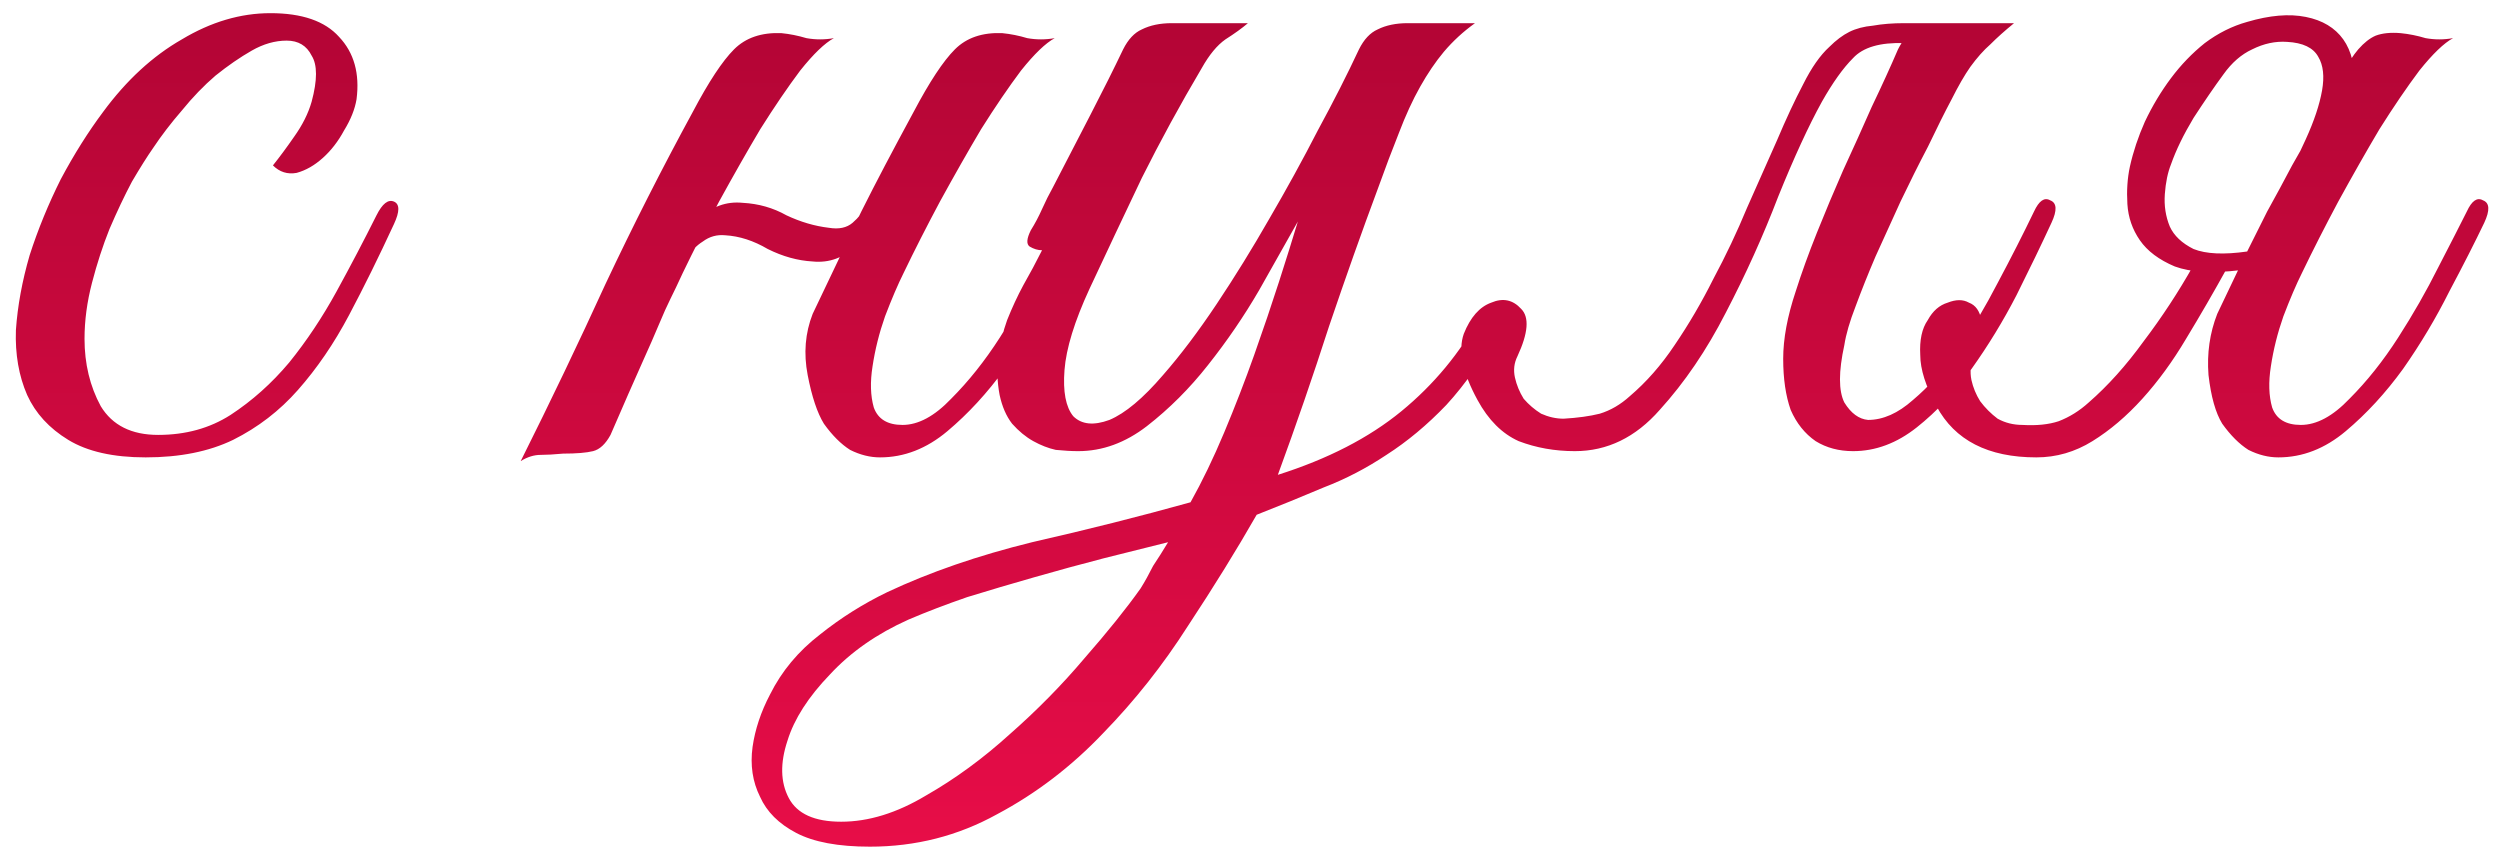 <?xml version="1.0" encoding="UTF-8"?> <svg xmlns="http://www.w3.org/2000/svg" width="105" height="36" viewBox="0 0 105 36" fill="none"><path d="M16.547 9.41C15.918 10.772 15.289 12.048 14.66 13.235C14.031 14.423 13.315 15.471 12.512 16.38C11.743 17.253 10.835 17.952 9.787 18.476C8.773 18.965 7.551 19.21 6.118 19.21C4.756 19.21 3.673 18.965 2.869 18.476C2.066 17.987 1.489 17.358 1.14 16.589C0.79 15.786 0.633 14.877 0.668 13.864C0.738 12.851 0.93 11.803 1.245 10.72C1.594 9.637 2.031 8.571 2.555 7.523C3.114 6.475 3.708 5.532 4.336 4.693C5.315 3.366 6.415 2.353 7.638 1.654C8.861 0.92 10.101 0.553 11.359 0.553C12.686 0.553 13.647 0.885 14.241 1.549C14.87 2.213 15.114 3.086 14.975 4.169C14.905 4.589 14.73 5.025 14.451 5.479C14.206 5.934 13.909 6.318 13.56 6.632C13.21 6.947 12.844 7.156 12.459 7.261C12.075 7.331 11.743 7.226 11.463 6.947C11.743 6.597 12.04 6.196 12.354 5.742C12.704 5.252 12.948 4.763 13.088 4.274C13.333 3.366 13.333 2.719 13.088 2.335C12.879 1.916 12.529 1.706 12.04 1.706C11.551 1.706 11.062 1.846 10.573 2.126C10.084 2.405 9.577 2.754 9.053 3.174C8.564 3.593 8.092 4.082 7.638 4.641C7.184 5.165 6.782 5.689 6.433 6.213C6.188 6.563 5.891 7.034 5.542 7.628C5.227 8.222 4.913 8.886 4.598 9.619C4.319 10.318 4.074 11.069 3.865 11.873C3.655 12.677 3.55 13.463 3.55 14.231C3.55 15.279 3.777 16.223 4.232 17.061C4.721 17.865 5.524 18.266 6.642 18.266C7.795 18.266 8.808 17.987 9.682 17.428C10.59 16.834 11.411 16.1 12.145 15.227C12.879 14.319 13.542 13.323 14.136 12.24C14.73 11.157 15.289 10.091 15.813 9.043C16.058 8.554 16.302 8.362 16.547 8.467C16.791 8.571 16.791 8.886 16.547 9.41ZM28.681 11.454C28.472 11.908 28.297 12.275 28.157 12.554C28.018 12.834 27.86 13.183 27.686 13.602C27.511 14.021 27.267 14.581 26.952 15.279C26.638 15.978 26.201 16.974 25.642 18.266C25.432 18.651 25.188 18.878 24.908 18.948C24.629 19.017 24.209 19.052 23.651 19.052C23.266 19.087 22.952 19.105 22.707 19.105C22.428 19.105 22.148 19.192 21.869 19.367C23.127 16.851 24.314 14.371 25.432 11.925C26.585 9.48 27.808 7.069 29.101 4.693C29.765 3.436 30.341 2.562 30.83 2.073C31.319 1.584 31.983 1.357 32.821 1.392C33.171 1.427 33.52 1.497 33.87 1.602C34.254 1.671 34.638 1.671 35.023 1.602C34.638 1.811 34.166 2.265 33.608 2.964C33.084 3.663 32.525 4.484 31.931 5.427C31.372 6.37 30.795 7.384 30.201 8.467C29.642 9.515 29.136 10.51 28.681 11.454ZM37.957 11.454C37.713 11.943 37.451 12.554 37.171 13.288C36.926 13.987 36.752 14.685 36.647 15.384C36.542 16.048 36.56 16.624 36.699 17.113C36.874 17.602 37.276 17.847 37.905 17.847C38.569 17.847 39.25 17.48 39.949 16.747C40.682 16.013 41.364 15.157 41.992 14.179C42.621 13.2 43.18 12.222 43.669 11.244C44.193 10.231 44.595 9.445 44.875 8.886C45.084 8.432 45.311 8.274 45.556 8.414C45.835 8.519 45.853 8.833 45.608 9.357C45.224 10.161 44.735 11.122 44.141 12.24C43.582 13.358 42.936 14.441 42.202 15.489C41.468 16.502 40.665 17.375 39.791 18.109C38.918 18.843 37.975 19.21 36.961 19.21C36.542 19.21 36.123 19.105 35.704 18.895C35.319 18.651 34.953 18.284 34.603 17.795C34.324 17.34 34.097 16.659 33.922 15.751C33.747 14.842 33.817 13.987 34.132 13.183C34.551 12.31 34.918 11.541 35.232 10.877C35.547 10.178 35.861 9.515 36.175 8.886C36.49 8.257 36.822 7.611 37.171 6.947C37.52 6.283 37.922 5.532 38.376 4.693C39.04 3.436 39.617 2.562 40.106 2.073C40.595 1.584 41.259 1.357 42.097 1.392C42.447 1.427 42.796 1.497 43.145 1.602C43.529 1.671 43.914 1.671 44.298 1.602C43.914 1.811 43.442 2.265 42.883 2.964C42.359 3.663 41.8 4.484 41.206 5.427C40.647 6.37 40.071 7.384 39.477 8.467C38.918 9.515 38.411 10.51 37.957 11.454ZM37.066 8.571C36.857 9.165 36.49 9.742 35.966 10.301C35.442 10.825 34.83 11.052 34.132 10.982C33.503 10.947 32.874 10.772 32.245 10.458C31.651 10.109 31.057 9.916 30.463 9.882C30.114 9.847 29.799 9.934 29.52 10.143C29.24 10.318 29.031 10.545 28.891 10.825C28.856 10.895 28.716 10.93 28.472 10.93C28.227 10.93 28.14 10.877 28.21 10.772C28.489 10.248 28.874 9.724 29.363 9.2C29.887 8.676 30.498 8.449 31.197 8.519C31.861 8.554 32.472 8.729 33.031 9.043C33.625 9.323 34.219 9.497 34.813 9.567C35.232 9.637 35.564 9.567 35.809 9.357C36.053 9.148 36.263 8.886 36.437 8.571C36.507 8.502 36.647 8.467 36.857 8.467C37.066 8.467 37.136 8.502 37.066 8.571ZM49.059 22.773C48.22 22.983 47.312 23.21 46.334 23.454C45.391 23.699 44.43 23.961 43.452 24.241C42.473 24.52 41.53 24.799 40.622 25.079C39.713 25.393 38.892 25.708 38.159 26.022C36.831 26.616 35.73 27.385 34.857 28.328C33.949 29.271 33.355 30.197 33.075 31.106C32.761 32.049 32.778 32.852 33.128 33.516C33.477 34.18 34.211 34.512 35.329 34.512C36.482 34.512 37.669 34.145 38.892 33.411C40.115 32.713 41.285 31.857 42.403 30.843C43.556 29.83 44.604 28.765 45.548 27.647C46.526 26.529 47.312 25.551 47.906 24.712C48.081 24.433 48.255 24.118 48.43 23.769C48.64 23.454 48.849 23.122 49.059 22.773ZM57.863 7.943C57.199 9.724 56.518 11.646 55.819 13.707C55.155 15.768 54.439 17.847 53.67 19.943C55.767 19.279 57.496 18.389 58.859 17.271C60.221 16.153 61.322 14.825 62.16 13.288C62.44 12.834 62.719 12.677 62.999 12.816C63.313 12.921 63.331 13.218 63.051 13.707C62.317 15.035 61.549 16.135 60.745 17.009C59.942 17.847 59.103 18.546 58.23 19.105C57.391 19.664 56.518 20.118 55.609 20.467C54.701 20.852 53.758 21.236 52.78 21.62C51.941 23.088 50.98 24.642 49.897 26.284C48.849 27.926 47.661 29.429 46.334 30.791C45.006 32.189 43.521 33.324 41.879 34.197C40.237 35.106 38.456 35.56 36.534 35.56C35.206 35.56 34.176 35.368 33.442 34.983C32.708 34.599 32.202 34.093 31.922 33.464C31.608 32.835 31.503 32.136 31.608 31.368C31.713 30.634 31.957 29.9 32.342 29.167C32.831 28.188 33.529 27.35 34.438 26.651C35.311 25.952 36.255 25.358 37.268 24.869C39.05 24.031 41.076 23.332 43.347 22.773C45.653 22.249 47.871 21.69 50.002 21.096C50.491 20.223 50.963 19.245 51.417 18.162C51.871 17.078 52.291 15.995 52.675 14.912C53.059 13.829 53.408 12.799 53.723 11.82C54.037 10.842 54.299 10.004 54.509 9.305C54.055 10.109 53.513 11.069 52.884 12.187C52.255 13.27 51.539 14.319 50.736 15.332C49.967 16.31 49.111 17.166 48.168 17.899C47.26 18.598 46.299 18.948 45.286 18.948C45.006 18.948 44.692 18.93 44.342 18.895C44.028 18.825 43.714 18.703 43.399 18.528C43.085 18.354 42.788 18.109 42.508 17.795C42.264 17.48 42.089 17.078 41.984 16.589C41.879 16.03 41.862 15.489 41.932 14.965C42.002 14.441 42.124 13.934 42.299 13.445C42.508 12.921 42.735 12.432 42.98 11.978C43.259 11.489 43.521 10.999 43.766 10.51C43.591 10.51 43.416 10.458 43.242 10.353C43.102 10.248 43.12 10.021 43.294 9.672C43.469 9.392 43.626 9.095 43.766 8.781C43.906 8.467 44.063 8.152 44.238 7.838C44.762 6.825 45.286 5.811 45.81 4.798C46.334 3.785 46.788 2.877 47.172 2.073C47.382 1.654 47.644 1.374 47.958 1.235C48.308 1.06 48.727 0.973 49.216 0.973H52.413C52.168 1.182 51.854 1.409 51.469 1.654C51.12 1.898 50.788 2.3 50.474 2.859C49.565 4.396 48.727 5.934 47.958 7.471C47.225 9.008 46.491 10.563 45.757 12.135C45.128 13.498 44.779 14.633 44.709 15.541C44.639 16.45 44.762 17.096 45.076 17.48C45.425 17.83 45.932 17.882 46.596 17.637C47.26 17.358 48.011 16.729 48.849 15.751C49.583 14.912 50.334 13.917 51.103 12.764C51.871 11.611 52.605 10.423 53.304 9.2C54.037 7.943 54.719 6.702 55.347 5.479C56.011 4.257 56.588 3.121 57.077 2.073C57.286 1.654 57.548 1.374 57.863 1.235C58.212 1.06 58.632 0.973 59.121 0.973H61.95C61.461 1.322 61.025 1.724 60.64 2.178C60.291 2.597 59.959 3.086 59.645 3.645C59.33 4.204 59.033 4.851 58.754 5.584C58.474 6.283 58.177 7.069 57.863 7.943ZM79.716 2.073C79.925 1.654 80.187 1.374 80.502 1.235C80.851 1.06 81.27 0.973 81.76 0.973H84.59C84.205 1.287 83.873 1.584 83.594 1.864C83.314 2.108 83.035 2.423 82.755 2.807C82.511 3.156 82.249 3.61 81.969 4.169C81.69 4.693 81.358 5.357 80.974 6.161C80.589 6.894 80.205 7.663 79.821 8.467C79.471 9.235 79.122 10.004 78.772 10.772C78.458 11.506 78.179 12.205 77.934 12.869C77.689 13.498 77.532 14.039 77.462 14.493C77.218 15.611 77.218 16.415 77.462 16.904C77.742 17.358 78.074 17.602 78.458 17.637C79.087 17.637 79.716 17.358 80.345 16.799C81.008 16.24 81.637 15.541 82.231 14.703C82.825 13.829 83.384 12.886 83.908 11.873C84.467 10.825 84.974 9.829 85.428 8.886C85.638 8.432 85.865 8.274 86.109 8.414C86.389 8.519 86.406 8.833 86.162 9.357C85.742 10.266 85.253 11.279 84.694 12.397C84.135 13.48 83.506 14.511 82.808 15.489C82.109 16.467 81.34 17.288 80.502 17.952C79.663 18.616 78.772 18.948 77.829 18.948C77.235 18.948 76.711 18.808 76.257 18.528C75.803 18.214 75.454 17.777 75.209 17.218C74.999 16.624 74.894 15.908 74.894 15.07C74.894 14.231 75.069 13.288 75.419 12.24C75.663 11.471 75.96 10.65 76.309 9.777C76.659 8.903 77.026 8.03 77.41 7.156C77.829 6.248 78.231 5.357 78.615 4.484C79.034 3.61 79.401 2.807 79.716 2.073ZM68.449 16.642C69.147 16.048 69.776 15.332 70.335 14.493C70.929 13.62 71.471 12.694 71.96 11.716C72.484 10.738 72.956 9.742 73.375 8.729C73.829 7.715 74.248 6.772 74.632 5.899C75.017 4.99 75.384 4.204 75.733 3.541C76.082 2.842 76.449 2.318 76.834 1.968C77.113 1.689 77.392 1.479 77.672 1.339C77.951 1.2 78.283 1.112 78.668 1.077C79.052 1.008 79.489 0.973 79.978 0.973C80.502 0.973 81.148 0.973 81.917 0.973C82.056 0.973 82.074 1.025 81.969 1.13C81.864 1.2 81.707 1.287 81.498 1.392C81.288 1.497 81.026 1.602 80.712 1.706C80.432 1.776 80.187 1.811 79.978 1.811C78.965 1.776 78.248 1.986 77.829 2.44C77.41 2.859 76.973 3.471 76.519 4.274C75.96 5.287 75.349 6.615 74.685 8.257C74.056 9.899 73.322 11.524 72.484 13.131C71.68 14.703 70.754 16.065 69.706 17.218C68.693 18.371 67.505 18.948 66.143 18.948C65.304 18.948 64.518 18.808 63.785 18.528C63.086 18.214 62.51 17.637 62.055 16.799C61.426 15.646 61.234 14.72 61.479 14.021C61.758 13.323 62.143 12.886 62.632 12.711C63.121 12.502 63.54 12.589 63.889 12.973C64.239 13.323 64.186 13.987 63.732 14.965C63.593 15.244 63.558 15.541 63.627 15.856C63.697 16.17 63.82 16.467 63.994 16.747C64.204 16.991 64.448 17.201 64.728 17.375C65.042 17.515 65.357 17.585 65.671 17.585C66.265 17.55 66.772 17.48 67.191 17.375C67.645 17.236 68.064 16.991 68.449 16.642ZM96.687 11.454C96.443 11.943 96.181 12.554 95.901 13.288C95.657 13.987 95.482 14.685 95.377 15.384C95.272 16.048 95.29 16.624 95.43 17.113C95.604 17.602 96.006 17.847 96.635 17.847C97.299 17.847 97.98 17.48 98.679 16.747C99.412 16.013 100.094 15.157 100.722 14.179C101.351 13.2 101.91 12.222 102.399 11.244C102.923 10.231 103.325 9.445 103.605 8.886C103.814 8.432 104.041 8.274 104.286 8.414C104.565 8.519 104.583 8.833 104.338 9.357C103.954 10.161 103.465 11.122 102.871 12.24C102.312 13.358 101.666 14.441 100.932 15.489C100.198 16.502 99.395 17.375 98.521 18.109C97.648 18.843 96.705 19.21 95.692 19.21C95.272 19.21 94.853 19.105 94.434 18.895C94.049 18.651 93.683 18.284 93.333 17.795C93.054 17.34 92.862 16.659 92.757 15.751C92.687 14.842 92.809 13.987 93.124 13.183C93.543 12.31 93.91 11.541 94.224 10.877C94.574 10.178 94.906 9.515 95.22 8.886C95.569 8.257 95.919 7.611 96.268 6.947C96.652 6.283 97.072 5.532 97.526 4.693C97.875 4.065 98.155 3.541 98.364 3.121C98.609 2.667 98.836 2.318 99.046 2.073C99.29 1.794 99.535 1.602 99.779 1.497C100.059 1.392 100.408 1.357 100.827 1.392C101.177 1.427 101.526 1.497 101.875 1.602C102.26 1.671 102.644 1.671 103.028 1.602C102.644 1.811 102.172 2.265 101.613 2.964C101.089 3.663 100.53 4.484 99.936 5.427C99.377 6.37 98.801 7.384 98.207 8.467C97.648 9.515 97.141 10.51 96.687 11.454ZM89.455 6.999C89.595 6.37 89.805 5.742 90.084 5.113C90.399 4.449 90.766 3.837 91.185 3.278C91.604 2.719 92.076 2.23 92.6 1.811C93.159 1.392 93.753 1.095 94.381 0.92C95.325 0.641 96.146 0.571 96.844 0.711C97.543 0.85 98.067 1.165 98.417 1.654C98.766 2.143 98.923 2.807 98.888 3.645C98.888 4.484 98.626 5.445 98.102 6.528C97.334 7.471 96.705 8.187 96.216 8.676C95.796 9.095 95.482 9.34 95.272 9.41C95.063 9.48 95.185 9.095 95.639 8.257C96.093 7.418 96.495 6.615 96.844 5.846C97.194 5.078 97.421 4.396 97.526 3.803C97.63 3.209 97.578 2.737 97.368 2.388C97.159 2.003 96.722 1.794 96.058 1.759C95.569 1.724 95.08 1.829 94.591 2.073C94.137 2.283 93.735 2.632 93.386 3.121C93.001 3.645 92.582 4.257 92.128 4.955C91.709 5.654 91.394 6.301 91.185 6.894C91.045 7.244 90.958 7.663 90.923 8.152C90.888 8.641 90.958 9.095 91.132 9.515C91.307 9.899 91.639 10.213 92.128 10.458C92.652 10.668 93.403 10.703 94.381 10.563C94.871 10.493 95.115 10.598 95.115 10.877C95.115 11.122 94.766 11.279 94.067 11.349C92.914 11.489 92.006 11.436 91.342 11.192C90.678 10.912 90.189 10.545 89.875 10.091C89.56 9.637 89.385 9.13 89.35 8.571C89.316 8.012 89.35 7.488 89.455 6.999ZM93.543 11.244C92.984 12.257 92.407 13.253 91.814 14.231C91.255 15.174 90.643 16.013 89.979 16.747C89.316 17.48 88.617 18.074 87.883 18.528C87.15 18.983 86.364 19.21 85.525 19.21C83.499 19.21 82.101 18.493 81.333 17.061C80.878 16.223 80.651 15.506 80.651 14.912C80.616 14.284 80.721 13.794 80.966 13.445C81.175 13.061 81.455 12.816 81.804 12.711C82.154 12.572 82.451 12.572 82.695 12.711C82.975 12.816 83.149 13.061 83.219 13.445C83.324 13.829 83.219 14.336 82.905 14.965C82.765 15.279 82.73 15.611 82.8 15.96C82.87 16.275 82.992 16.572 83.167 16.851C83.376 17.131 83.621 17.375 83.9 17.585C84.215 17.76 84.564 17.847 84.948 17.847C85.542 17.882 86.049 17.83 86.468 17.69C86.922 17.515 87.342 17.253 87.726 16.904C88.529 16.205 89.298 15.349 90.032 14.336C90.8 13.323 91.499 12.257 92.128 11.139C92.198 11.069 92.442 11.069 92.862 11.139C93.036 11.174 93.263 11.209 93.543 11.244Z" fill="url(#paint0_linear_10_56)"></path><defs><linearGradient id="paint0_linear_10_56" x1="43.5" y1="-16" x2="43.5" y2="36" gradientUnits="userSpaceOnUse"><stop stop-color="#9A012C"></stop><stop offset="1" stop-color="#E80D48"></stop></linearGradient></defs></svg> 